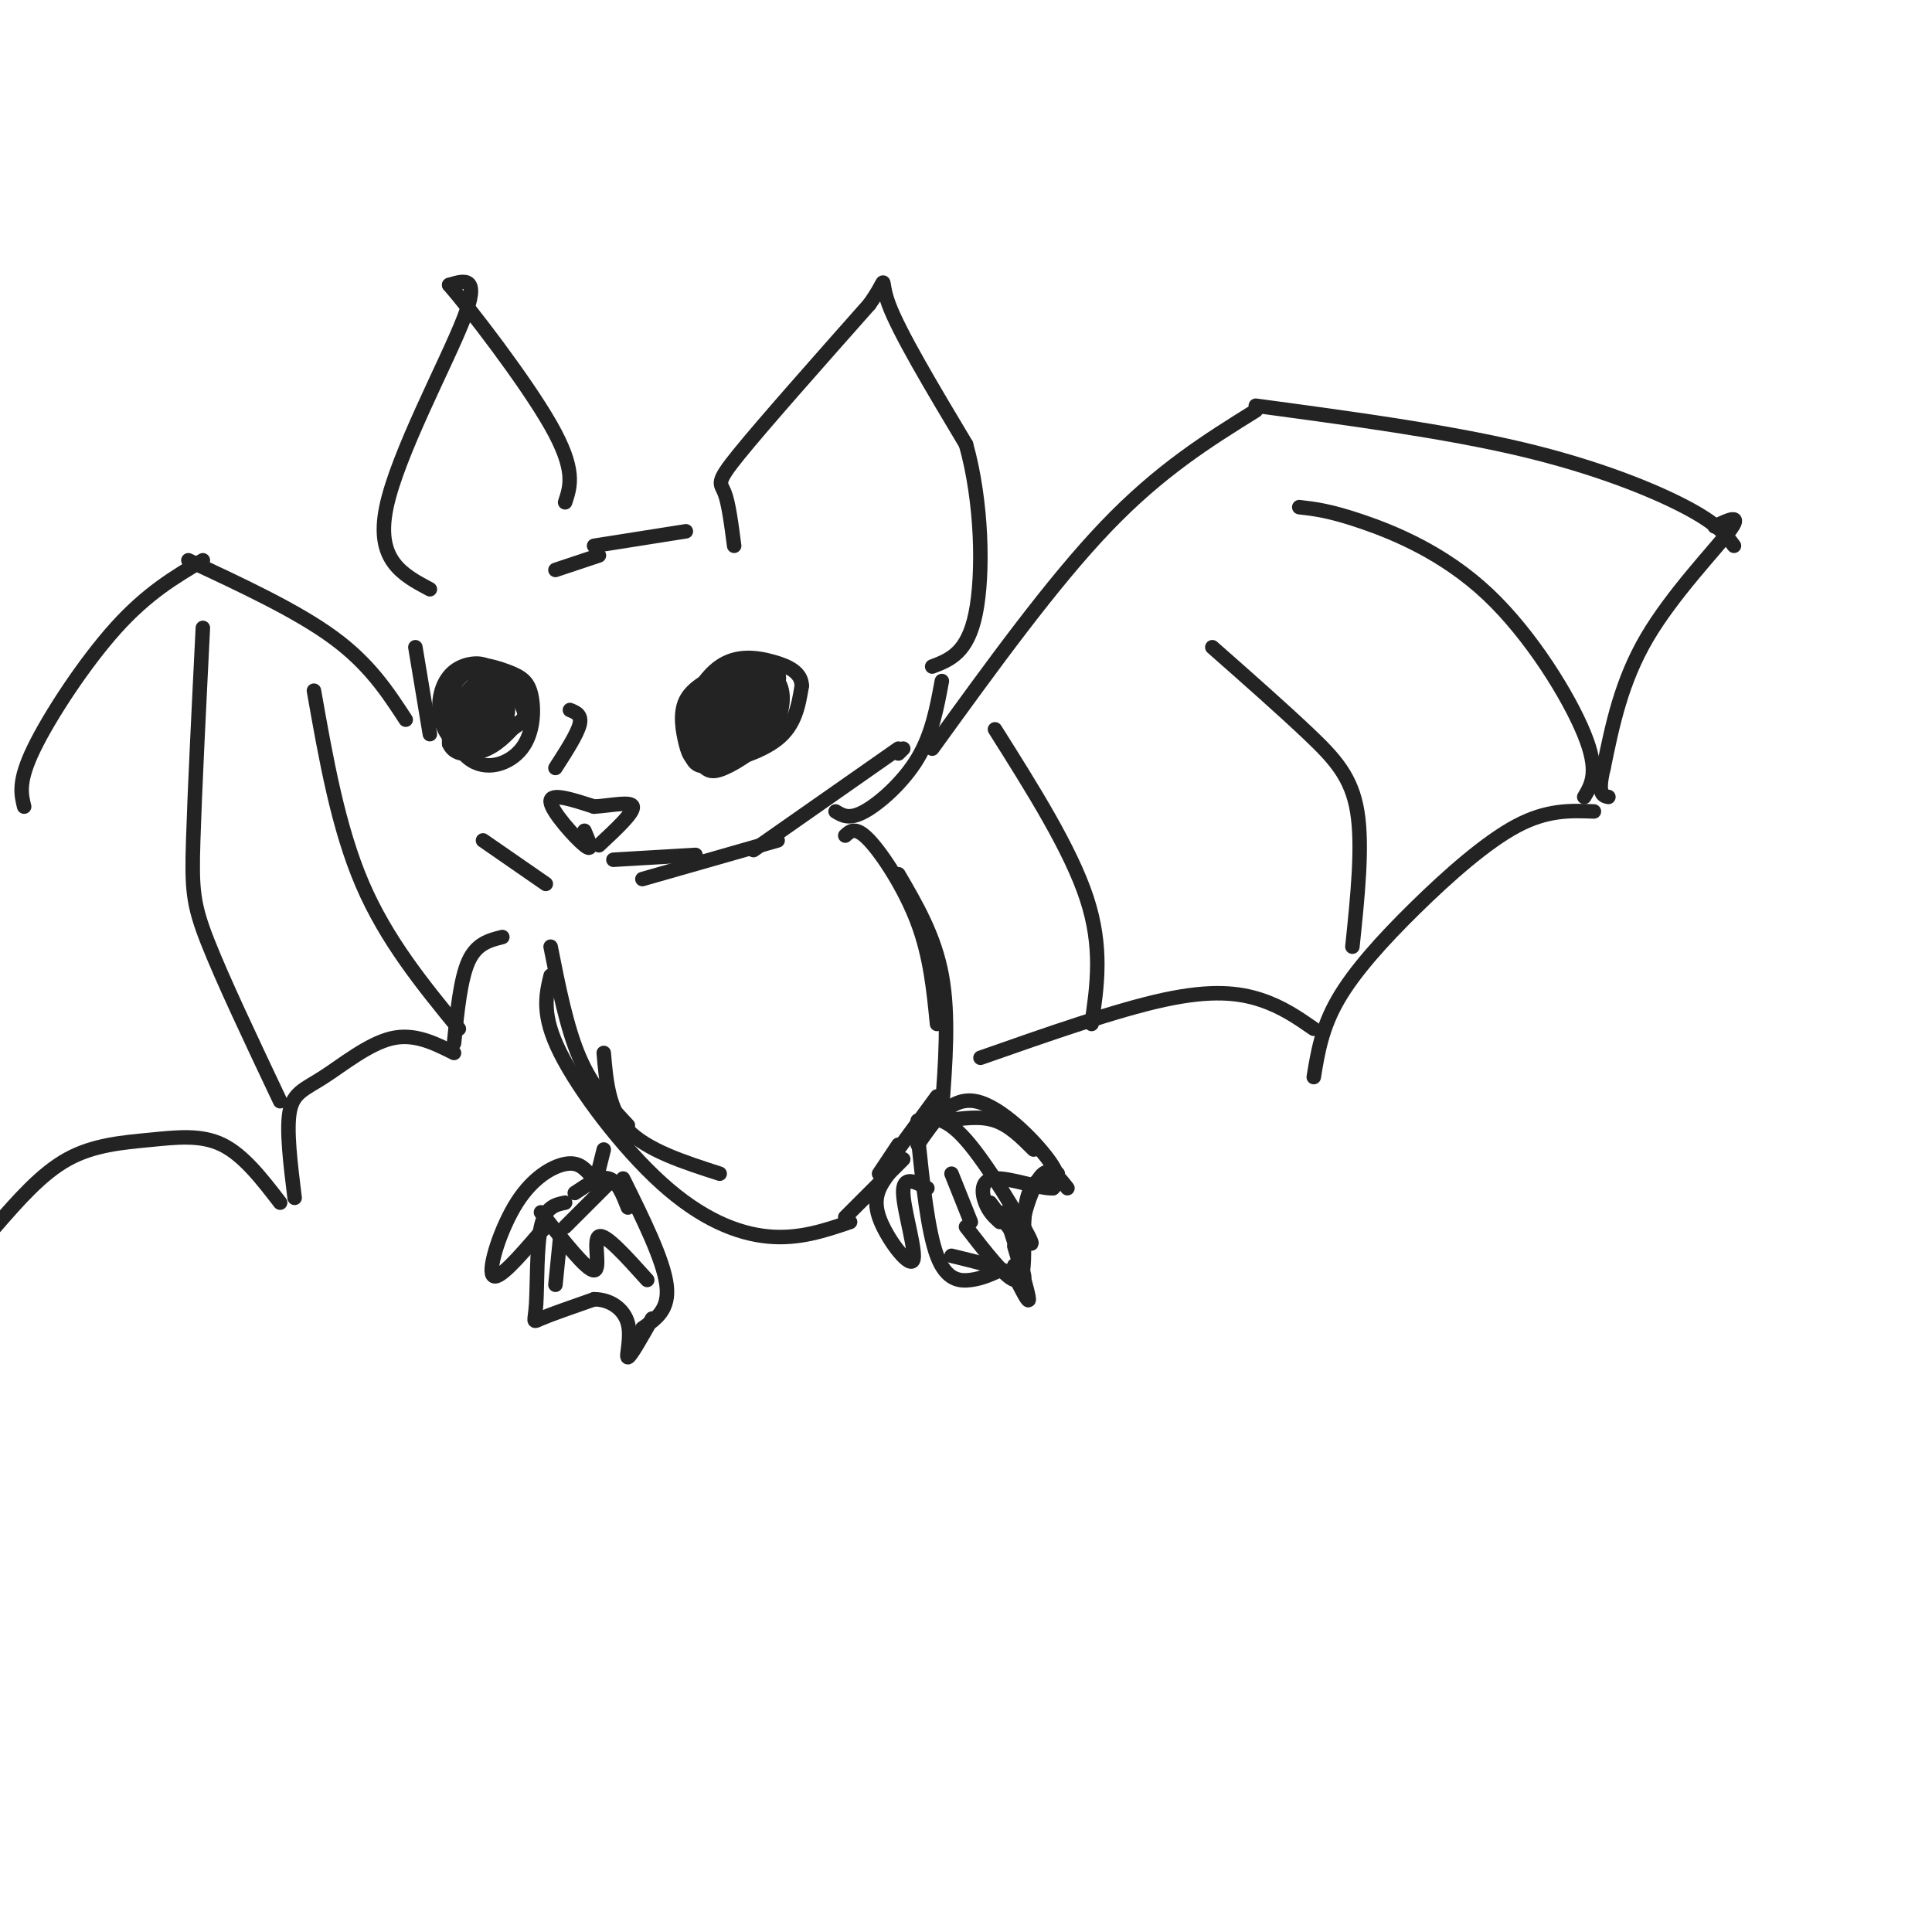 <svg viewBox='0 0 400 400' version='1.1' xmlns='http://www.w3.org/2000/svg' xmlns:xlink='http://www.w3.org/1999/xlink'><g fill='none' stroke='rgb(35,35,35)' stroke-width='3' stroke-linecap='round' stroke-linejoin='round'><path d='M152,113c-0.578,-4.444 -1.156,-8.889 -2,-11c-0.844,-2.111 -1.956,-1.889 3,-8c4.956,-6.111 15.978,-18.556 27,-31'/><path d='M180,63c4.378,-6.111 1.822,-5.889 4,0c2.178,5.889 9.089,17.444 16,29'/><path d='M200,92c3.333,11.800 3.667,26.800 2,35c-1.667,8.200 -5.333,9.600 -9,11'/><path d='M142,110c0.000,0.000 -19.000,3.000 -19,3'/><path d='M124,115c0.000,0.000 -9.000,3.000 -9,3'/><path d='M121,172c0.978,2.289 1.956,4.578 0,3c-1.956,-1.578 -6.844,-7.022 -7,-9c-0.156,-1.978 4.422,-0.489 9,1'/><path d='M123,167c3.489,-0.200 7.711,-1.200 8,0c0.289,1.200 -3.356,4.600 -7,8'/><path d='M150,139c-3.333,1.660 -6.667,3.321 -8,6c-1.333,2.679 -0.667,6.378 0,9c0.667,2.622 1.333,4.167 5,4c3.667,-0.167 10.333,-2.048 14,-5c3.667,-2.952 4.333,-6.976 5,-11'/><path d='M166,142c-0.042,-2.732 -2.647,-4.061 -6,-5c-3.353,-0.939 -7.456,-1.487 -11,1c-3.544,2.487 -6.531,8.011 -7,12c-0.469,3.989 1.579,6.445 3,8c1.421,1.555 2.216,2.211 5,1c2.784,-1.211 7.557,-4.287 10,-8c2.443,-3.713 2.555,-8.061 1,-10c-1.555,-1.939 -4.778,-1.470 -8,-1'/><path d='M153,140c-3.166,0.745 -7.082,3.107 -9,7c-1.918,3.893 -1.840,9.318 0,11c1.840,1.682 5.440,-0.379 9,-4c3.560,-3.621 7.079,-8.804 8,-12c0.921,-3.196 -0.756,-4.406 -3,-5c-2.244,-0.594 -5.055,-0.572 -8,3c-2.945,3.572 -6.024,10.692 -6,14c0.024,3.308 3.150,2.802 6,1c2.850,-1.802 5.425,-4.901 8,-8'/><path d='M158,147c1.736,-3.412 2.076,-7.942 0,-9c-2.076,-1.058 -6.567,1.356 -9,5c-2.433,3.644 -2.807,8.518 -1,9c1.807,0.482 5.794,-3.427 7,-7c1.206,-3.573 -0.367,-6.808 -3,-4c-2.633,2.808 -6.324,11.659 -6,14c0.324,2.341 4.662,-1.830 9,-6'/><path d='M155,149c1.303,-2.705 0.061,-6.467 -2,-7c-2.061,-0.533 -4.939,2.164 -6,5c-1.061,2.836 -0.303,5.810 1,6c1.303,0.190 3.152,-2.405 5,-5'/><path d='M153,143c-2.851,5.970 -5.702,11.940 -4,10c1.702,-1.940 7.958,-11.792 9,-12c1.042,-0.208 -3.131,9.226 -4,12c-0.869,2.774 1.565,-1.113 4,-5'/><path d='M158,148c1.349,-2.860 2.722,-7.509 2,-6c-0.722,1.509 -3.541,9.175 -3,10c0.541,0.825 4.440,-5.193 4,-7c-0.440,-1.807 -5.220,0.596 -10,3'/><path d='M151,148c-0.833,0.000 2.083,-1.500 5,-3'/><path d='M102,144c0.261,-2.465 0.523,-4.930 -1,-6c-1.523,-1.070 -4.829,-0.746 -7,1c-2.171,1.746 -3.205,4.915 -3,8c0.205,3.085 1.649,6.086 4,7c2.351,0.914 5.610,-0.260 9,-2c3.390,-1.740 6.913,-4.045 6,-7c-0.913,-2.955 -6.261,-6.558 -10,-7c-3.739,-0.442 -5.870,2.279 -8,5'/><path d='M92,143c-0.729,3.905 1.447,11.169 5,14c3.553,2.831 8.482,1.231 11,-2c2.518,-3.231 2.623,-8.093 2,-11c-0.623,-2.907 -1.975,-3.860 -5,-5c-3.025,-1.140 -7.721,-2.469 -10,0c-2.279,2.469 -2.139,8.734 -2,15'/><path d='M93,154c1.180,2.827 5.129,2.395 8,1c2.871,-1.395 4.662,-3.752 6,-5c1.338,-1.248 2.221,-1.388 1,-4c-1.221,-2.612 -4.546,-7.698 -8,-8c-3.454,-0.302 -7.038,4.178 -8,8c-0.962,3.822 0.698,6.985 3,8c2.302,1.015 5.246,-0.120 7,-1c1.754,-0.880 2.318,-1.506 2,-4c-0.318,-2.494 -1.520,-6.855 -3,-8c-1.480,-1.145 -3.240,0.928 -5,3'/><path d='M96,144c-1.122,2.210 -1.426,6.236 -1,8c0.426,1.764 1.584,1.268 3,1c1.416,-0.268 3.091,-0.306 4,-2c0.909,-1.694 1.052,-5.042 1,-7c-0.052,-1.958 -0.297,-2.526 -2,-2c-1.703,0.526 -4.862,2.147 -5,5c-0.138,2.853 2.747,6.940 4,5c1.253,-1.940 0.876,-9.907 0,-11c-0.876,-1.093 -2.250,4.688 -2,8c0.250,3.312 2.125,4.156 4,5'/><path d='M102,154c1.578,-0.165 3.524,-3.078 3,-6c-0.524,-2.922 -3.519,-5.855 -5,-5c-1.481,0.855 -1.449,5.497 0,7c1.449,1.503 4.313,-0.134 5,-2c0.687,-1.866 -0.804,-3.962 -2,-4c-1.196,-0.038 -2.098,1.981 -3,4'/><path d='M100,148c-0.667,0.667 -0.833,0.333 -1,0'/><path d='M89,122c-5.644,-3.000 -11.289,-6.000 -9,-17c2.289,-11.000 12.511,-30.000 16,-39c3.489,-9.000 0.244,-8.000 -3,-7'/><path d='M93,59c4.067,4.644 15.733,19.756 21,29c5.267,9.244 4.133,12.622 3,16'/><path d='M115,159c2.250,-3.500 4.500,-7.000 5,-9c0.500,-2.000 -0.750,-2.500 -2,-3'/><path d='M86,134c0.000,0.000 3.000,18.000 3,18'/><path d='M100,174c0.000,0.000 13.000,9.000 13,9'/><path d='M127,178c0.000,0.000 17.000,-1.000 17,-1'/><path d='M133,182c0.000,0.000 28.000,-8.000 28,-8'/><path d='M156,176c0.000,0.000 30.000,-21.000 30,-21'/><path d='M186,156c0.000,0.000 1.000,-1.000 1,-1'/><path d='M195,141c-1.022,5.533 -2.044,11.067 -5,16c-2.956,4.933 -7.844,9.267 -11,11c-3.156,1.733 -4.578,0.867 -6,0'/><path d='M84,149c-3.750,-5.750 -7.500,-11.500 -15,-17c-7.500,-5.500 -18.750,-10.750 -30,-16'/><path d='M42,116c-5.756,3.400 -11.511,6.800 -18,14c-6.489,7.200 -13.711,18.200 -17,25c-3.289,6.800 -2.644,9.400 -2,12'/><path d='M193,155c12.417,-17.167 24.833,-34.333 36,-46c11.167,-11.667 21.083,-17.833 31,-24'/><path d='M260,84c19.667,2.644 39.333,5.289 55,9c15.667,3.711 27.333,8.489 34,12c6.667,3.511 8.333,5.756 10,8'/><path d='M269,105c3.149,0.357 6.298,0.714 13,3c6.702,2.286 16.958,6.500 26,15c9.042,8.500 16.869,21.286 20,29c3.131,7.714 1.565,10.357 0,13'/><path d='M251,134c7.311,6.444 14.622,12.889 20,18c5.378,5.111 8.822,8.889 10,16c1.178,7.111 0.089,17.556 -1,28'/><path d='M355,109c2.956,-1.422 5.911,-2.844 3,1c-2.911,3.844 -11.689,12.956 -17,22c-5.311,9.044 -7.156,18.022 -9,27'/><path d='M332,159c-1.333,5.500 -0.167,5.750 1,6'/><path d='M330,168c-4.833,-0.185 -9.667,-0.369 -16,3c-6.333,3.369 -14.167,10.292 -21,17c-6.833,6.708 -12.667,13.202 -16,19c-3.333,5.798 -4.167,10.899 -5,16'/><path d='M272,213c-3.267,-2.267 -6.533,-4.533 -11,-6c-4.467,-1.467 -10.133,-2.133 -20,0c-9.867,2.133 -23.933,7.067 -38,12'/><path d='M114,196c1.667,8.417 3.333,16.833 6,23c2.667,6.167 6.333,10.083 10,14'/><path d='M125,218c0.500,5.917 1.000,11.833 5,16c4.000,4.167 11.500,6.583 19,9'/><path d='M114,202c-0.976,4.054 -1.952,8.107 2,16c3.952,7.893 12.833,19.625 21,27c8.167,7.375 15.619,10.393 22,11c6.381,0.607 11.690,-1.196 17,-3'/><path d='M175,173c1.089,-1.000 2.178,-2.000 5,1c2.822,3.000 7.378,10.000 10,17c2.622,7.000 3.311,14.000 4,21'/><path d='M186,181c3.750,6.417 7.500,12.833 9,21c1.500,8.167 0.750,18.083 0,28'/><path d='M194,227c0.000,0.000 -11.000,15.000 -11,15'/><path d='M186,237c0.000,0.000 -4.000,6.000 -4,6'/><path d='M187,240c0.000,0.000 -12.000,12.000 -12,12'/><path d='M206,151c7.833,12.417 15.667,24.833 19,35c3.333,10.167 2.167,18.083 1,26'/><path d='M42,130c-0.844,16.978 -1.689,33.956 -2,44c-0.311,10.044 -0.089,13.156 3,21c3.089,7.844 9.044,20.422 15,33'/><path d='M65,143c2.500,14.167 5.000,28.333 10,40c5.000,11.667 12.500,20.833 20,30'/><path d='M104,194c-2.667,0.667 -5.333,1.333 -7,5c-1.667,3.667 -2.333,10.333 -3,17'/><path d='M94,218c-4.125,-2.071 -8.250,-4.143 -13,-3c-4.750,1.143 -10.125,5.500 -14,8c-3.875,2.500 -6.250,3.143 -7,7c-0.750,3.857 0.125,10.929 1,18'/><path d='M58,249c-3.792,-4.923 -7.583,-9.845 -12,-12c-4.417,-2.155 -9.458,-1.542 -15,-1c-5.542,0.542 -11.583,1.012 -17,4c-5.417,2.988 -10.208,8.494 -15,14'/><path d='M125,238c0.000,0.000 -1.000,4.000 -1,4'/><path d='M130,250c-1.083,-2.750 -2.167,-5.500 -4,-6c-1.833,-0.500 -4.417,1.250 -7,3'/><path d='M126,245c0.000,0.000 -9.000,9.000 -9,9'/><path d='M116,256c0.000,0.000 -1.000,10.000 -1,10'/><path d='M117,249c-2.036,0.417 -4.071,0.833 -5,5c-0.929,4.167 -0.750,12.083 -1,16c-0.250,3.917 -0.929,3.833 1,3c1.929,-0.833 6.464,-2.417 11,-4'/><path d='M123,269c3.345,0.000 6.208,2.000 7,5c0.792,3.000 -0.488,7.000 0,7c0.488,0.000 2.744,-4.000 5,-8'/><path d='M129,244c4.167,8.417 8.333,16.833 9,22c0.667,5.167 -2.167,7.083 -5,9'/><path d='M122,243c-1.190,-1.250 -2.381,-2.500 -5,-2c-2.619,0.500 -6.667,2.750 -10,8c-3.333,5.250 -5.952,13.500 -5,15c0.952,1.500 5.476,-3.750 10,-9'/><path d='M112,255c1.667,-1.500 0.833,-0.750 0,0'/><path d='M112,251c4.756,6.044 9.511,12.089 11,12c1.489,-0.089 -0.289,-6.311 1,-7c1.289,-0.689 5.644,4.156 10,9'/><path d='M190,235c1.044,9.956 2.089,19.911 4,25c1.911,5.089 4.689,5.311 7,5c2.311,-0.311 4.156,-1.156 6,-2'/><path d='M190,237c3.422,-5.000 6.844,-10.000 12,-9c5.156,1.000 12.044,8.000 15,12c2.956,4.000 1.978,5.000 1,6'/><path d='M218,246c-2.405,0.226 -8.917,-2.208 -12,-2c-3.083,0.208 -2.738,3.060 -2,5c0.738,1.940 1.869,2.970 3,4'/><path d='M190,232c2.689,-0.622 5.378,-1.244 10,4c4.622,5.244 11.178,16.356 13,20c1.822,3.644 -1.089,-0.178 -4,-4'/><path d='M208,251c1.833,5.583 3.667,11.167 4,13c0.333,1.833 -0.833,-0.083 -2,-2'/><path d='M212,258c0.000,3.833 0.000,7.667 -2,7c-2.000,-0.667 -6.000,-5.833 -10,-11'/><path d='M184,243c-1.726,2.375 -3.452,4.750 -2,9c1.452,4.250 6.083,10.375 7,9c0.917,-1.375 -1.881,-10.250 -2,-14c-0.119,-3.750 2.440,-2.375 5,-1'/><path d='M197,243c0.000,0.000 4.000,10.000 4,10'/><path d='M205,249c0.000,0.000 6.000,8.000 6,8'/><path d='M210,258c1.500,5.000 3.000,10.000 3,11c0.000,1.000 -1.500,-2.000 -3,-5'/><path d='M210,264c-2.667,-1.500 -7.833,-2.750 -13,-4'/><path d='M219,243c-2.422,0.467 -4.844,0.933 -6,4c-1.156,3.067 -1.044,8.733 -1,10c0.044,1.267 0.022,-1.867 0,-5'/><path d='M212,252c0.667,-2.911 2.333,-7.689 4,-9c1.667,-1.311 3.333,0.844 5,3'/><path d='M196,232c3.500,-0.500 7.000,-1.000 10,0c3.000,1.000 5.500,3.500 8,6'/></g>
</svg>
